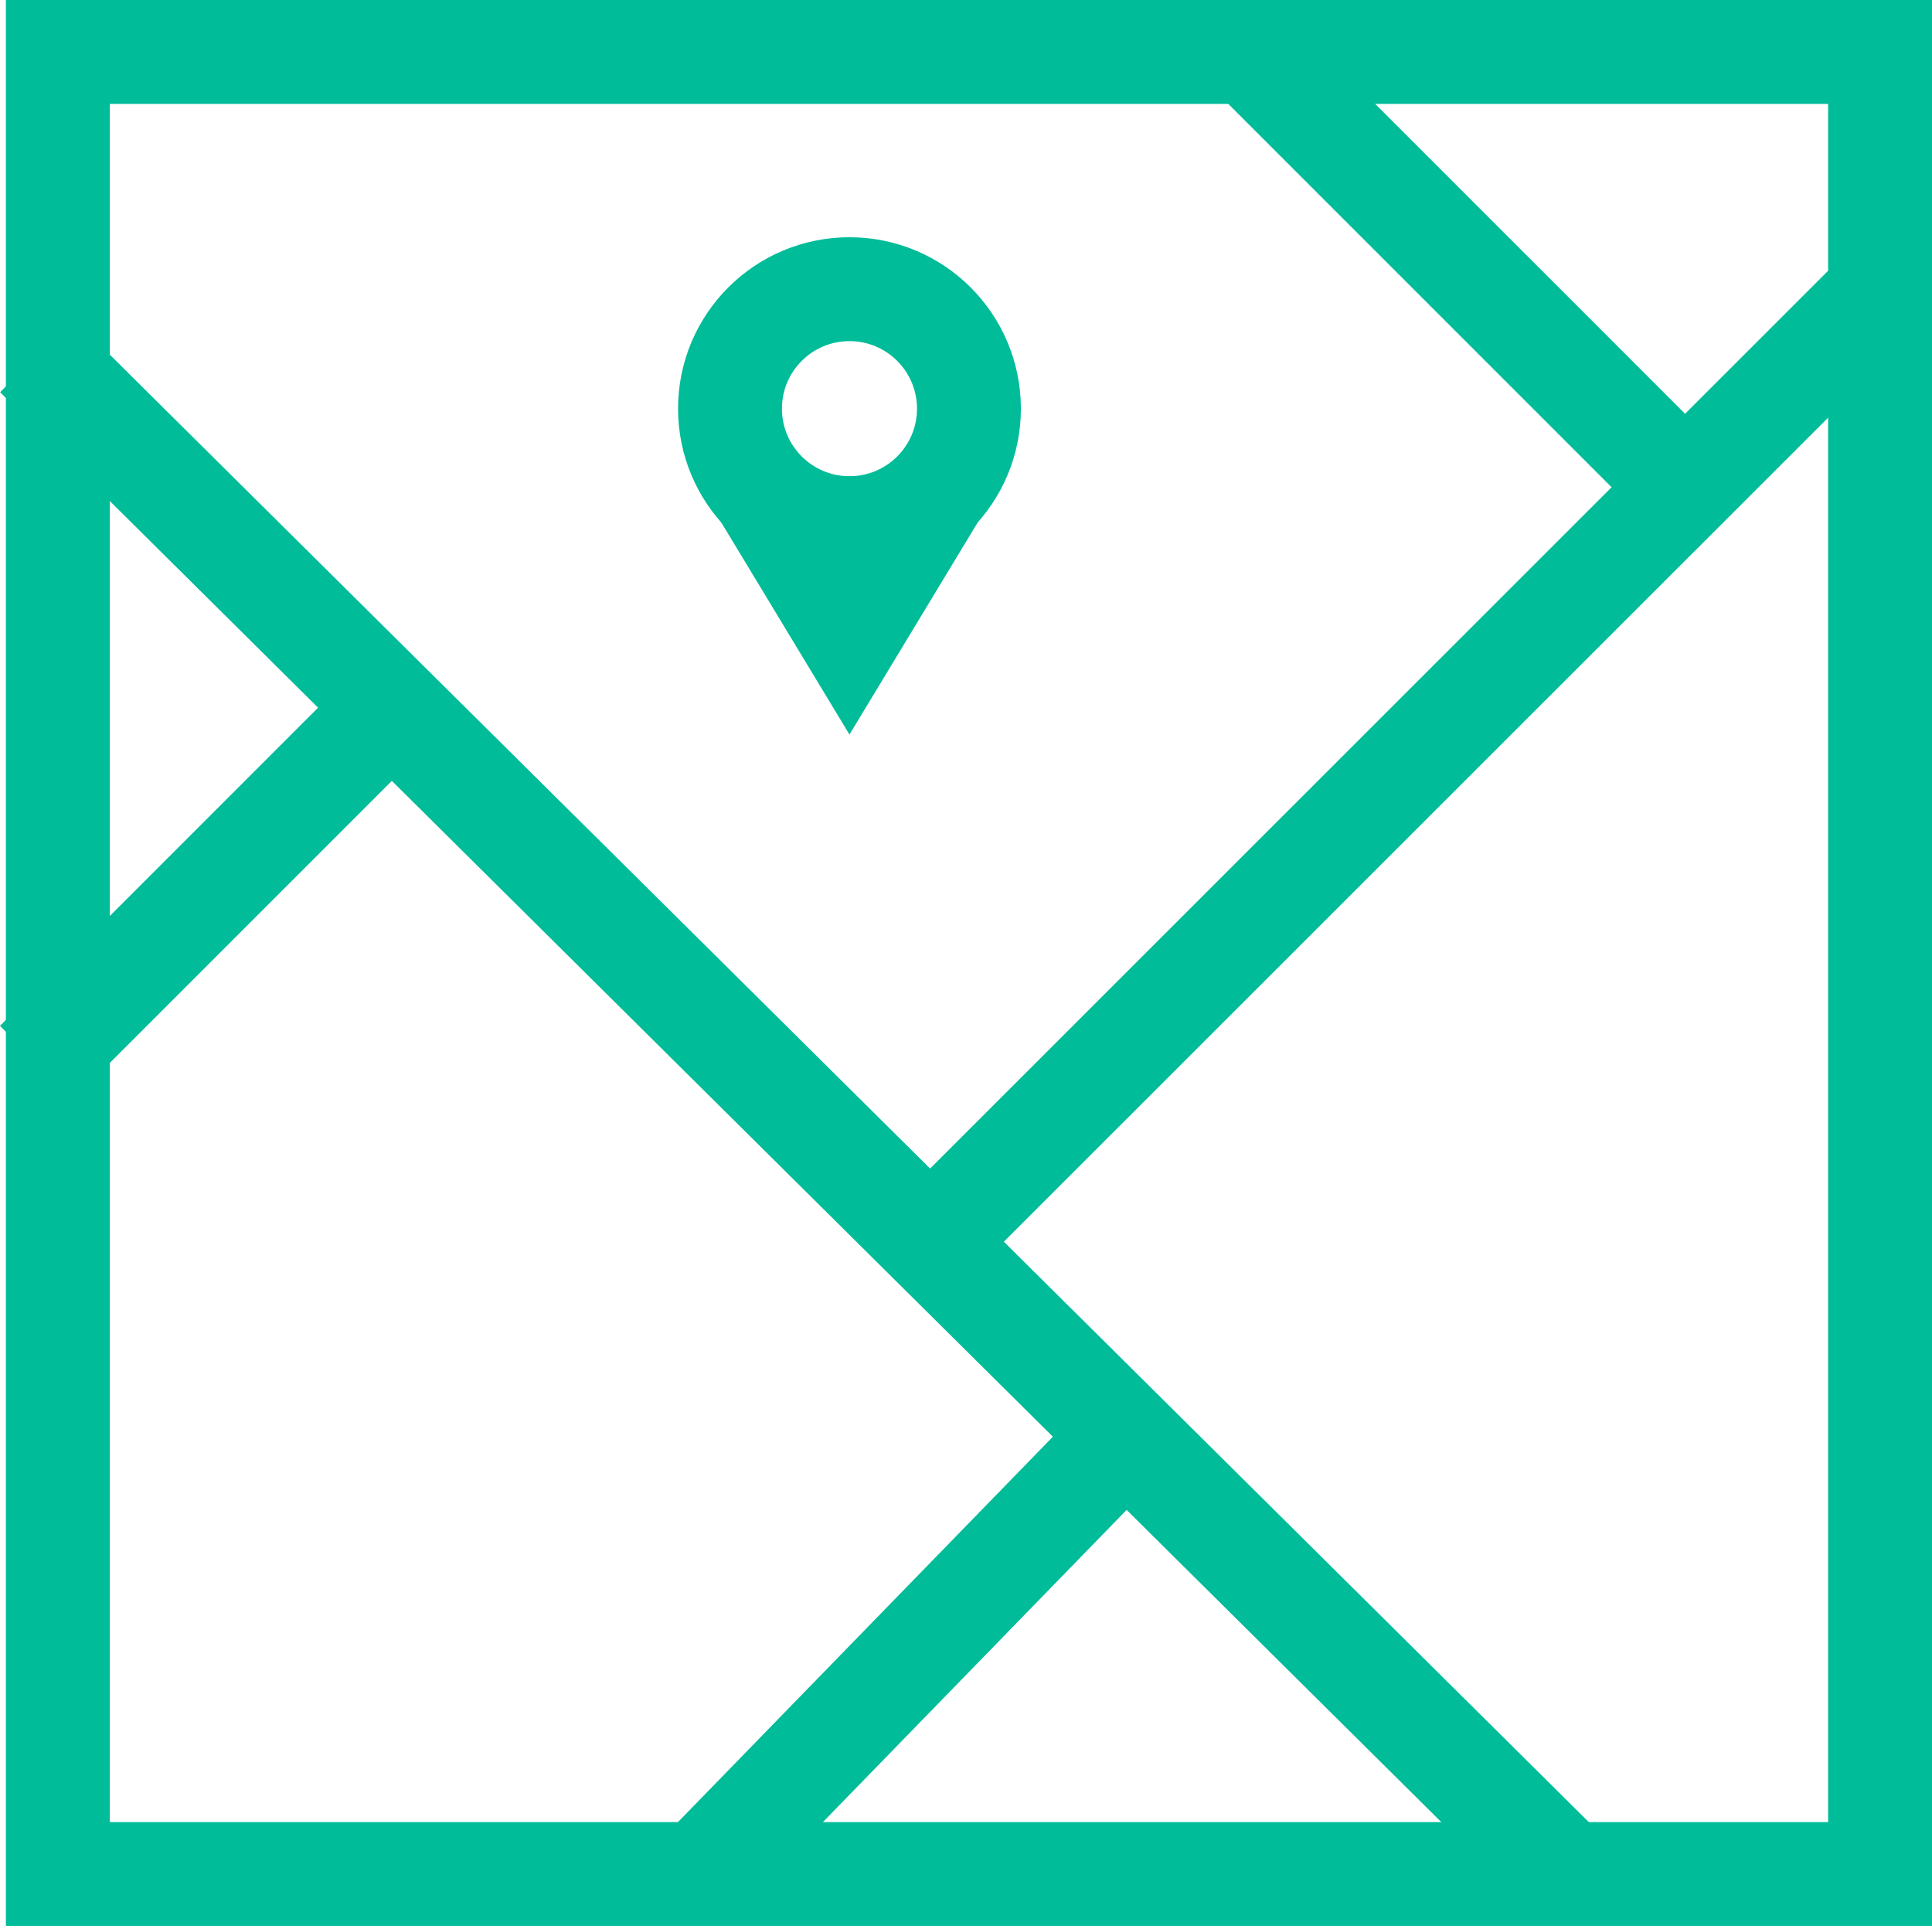 <?xml version="1.0" encoding="UTF-8"?> <svg xmlns="http://www.w3.org/2000/svg" id="Calque_2" viewBox="0 0 55.79 55.61"><defs><style>.cls-1{fill:none;stroke:#00bc99;stroke-miterlimit:10;stroke-width:3px;}.cls-2{fill:#00bc99;}</style></defs><g id="_Calque_"><g><path class="cls-2" d="M52.79,3V52.61H3.17V3H52.79m3-3H.17V55.61H55.79V0h0Z"></path><line class="cls-1" x1="1.06" y1="10.26" x2="45.2" y2="54.05"></line><path class="cls-1" d="M20.27,54.05l12.24-12.58"></path><line class="cls-1" x1="1.06" y1="30.68" x2="11.31" y2="20.43"></line><line class="cls-1" x1="54.37" y1="8.36" x2="26.86" y2="35.86"></line><line class="cls-1" x1="35.85" y1="1.26" x2="48.66" y2="14.07"></line><circle class="cls-1" cx="24.53" cy="11.8" r="3.45"></circle><polygon class="cls-1" points="24.53 18.31 26.38 15.25 22.68 15.25 24.53 18.31"></polygon></g></g></svg> 
